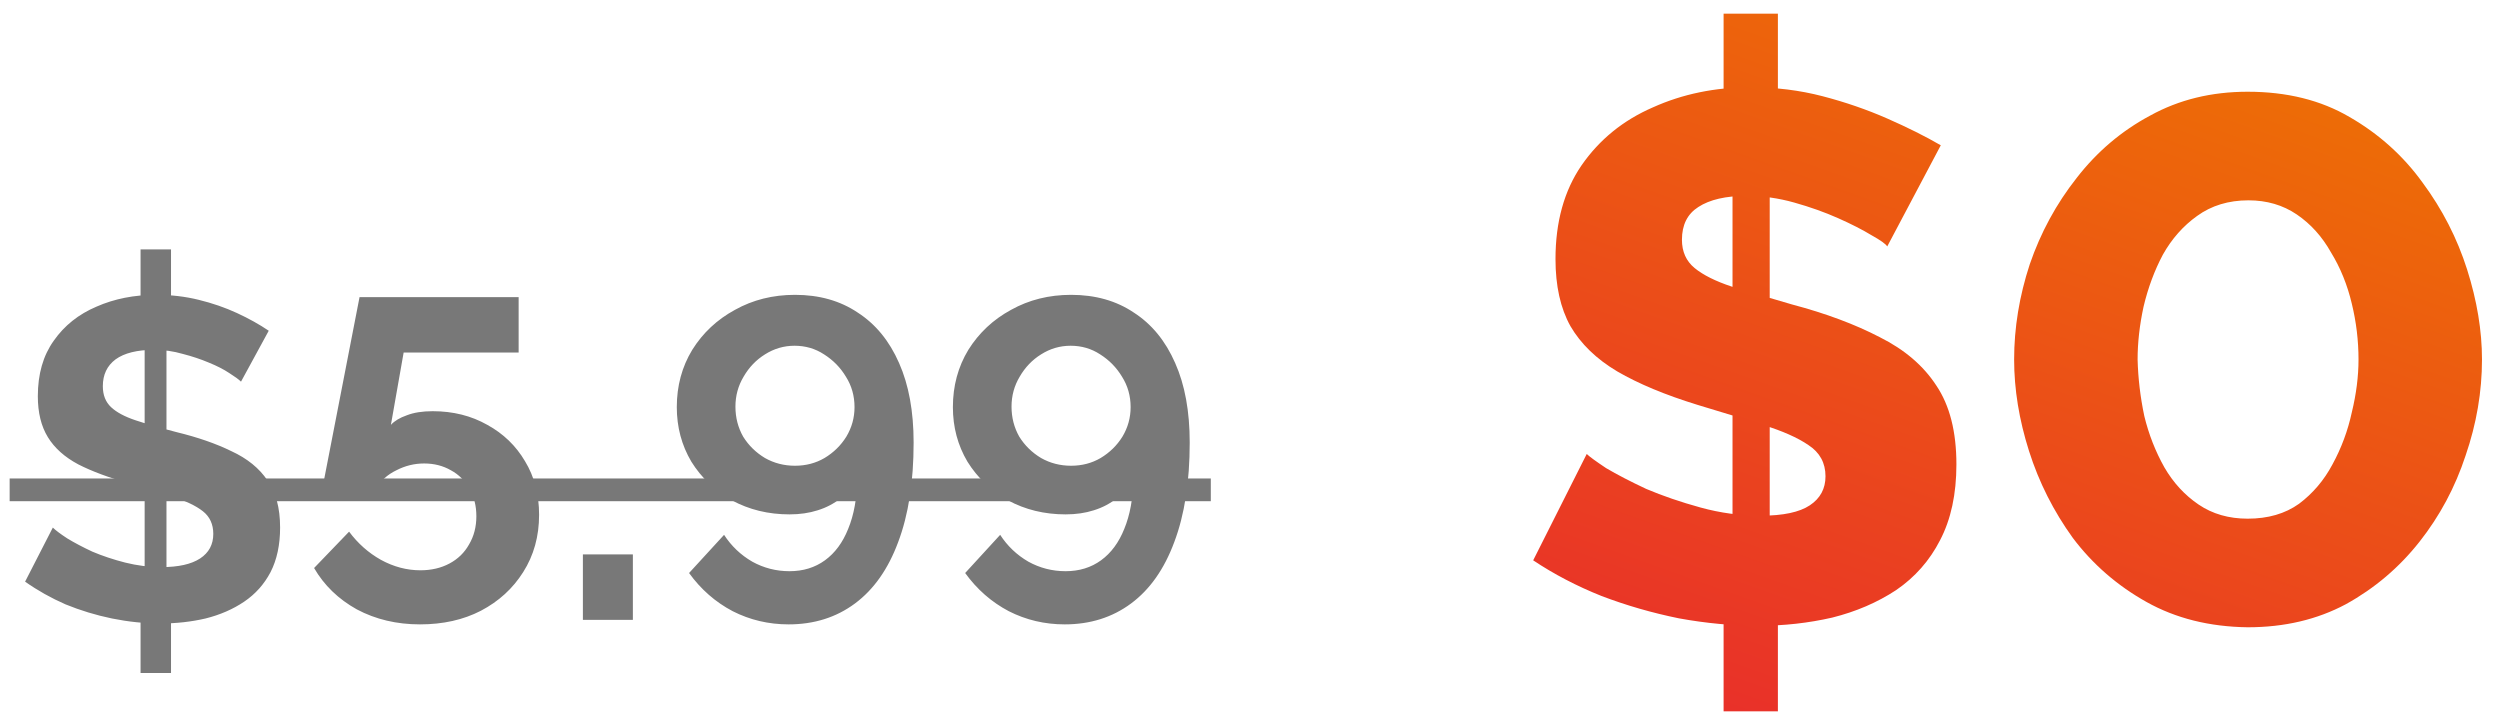 <?xml version="1.0" encoding="UTF-8"?> <svg xmlns="http://www.w3.org/2000/svg" width="121" height="35" viewBox="0 0 121 35" fill="none"><path d="M6.803 28.592H8.277V32.574H6.803V28.592ZM7.001 28.24V16.206L8.057 15.964V28.284L7.001 28.24ZM6.803 12.07H8.277V15.7L6.803 15.92V12.07ZM11.665 18.472C11.562 18.369 11.371 18.23 11.093 18.054C10.829 17.878 10.499 17.709 10.103 17.548C9.721 17.387 9.303 17.247 8.849 17.13C8.394 16.998 7.932 16.932 7.463 16.932C6.641 16.932 6.018 17.086 5.593 17.394C5.182 17.702 4.977 18.135 4.977 18.692C4.977 19.117 5.109 19.455 5.373 19.704C5.637 19.953 6.033 20.166 6.561 20.342C7.089 20.518 7.749 20.709 8.541 20.914C9.567 21.163 10.455 21.471 11.203 21.838C11.966 22.19 12.545 22.659 12.941 23.246C13.351 23.818 13.557 24.581 13.557 25.534C13.557 26.37 13.403 27.089 13.095 27.69C12.787 28.277 12.361 28.753 11.819 29.12C11.276 29.487 10.653 29.758 9.949 29.934C9.259 30.095 8.533 30.176 7.771 30.176C6.993 30.176 6.209 30.095 5.417 29.934C4.639 29.773 3.891 29.545 3.173 29.252C2.469 28.944 1.816 28.577 1.215 28.152L2.557 25.534C2.689 25.666 2.923 25.842 3.261 26.062C3.598 26.267 4.001 26.48 4.471 26.7C4.955 26.905 5.483 27.081 6.055 27.228C6.641 27.375 7.228 27.448 7.815 27.448C8.636 27.448 9.259 27.309 9.685 27.03C10.11 26.751 10.323 26.355 10.323 25.842C10.323 25.373 10.154 25.006 9.817 24.742C9.479 24.478 9.003 24.251 8.387 24.06C7.785 23.855 7.081 23.635 6.275 23.4C5.277 23.121 4.449 22.813 3.789 22.476C3.129 22.124 2.637 21.684 2.315 21.156C1.992 20.628 1.831 19.968 1.831 19.176C1.831 18.105 2.087 17.211 2.601 16.492C3.114 15.759 3.803 15.209 4.669 14.842C5.534 14.461 6.495 14.27 7.551 14.27C8.284 14.27 8.973 14.351 9.619 14.512C10.279 14.673 10.895 14.886 11.467 15.15C12.039 15.414 12.552 15.7 13.007 16.008L11.665 18.472ZM20.328 30.22C19.199 30.22 18.18 29.978 17.27 29.494C16.375 28.995 15.686 28.328 15.202 27.492L16.896 25.732C17.322 26.304 17.835 26.759 18.436 27.096C19.052 27.433 19.69 27.602 20.35 27.602C20.878 27.602 21.348 27.492 21.758 27.272C22.169 27.052 22.484 26.744 22.704 26.348C22.939 25.952 23.056 25.497 23.056 24.984C23.056 24.485 22.946 24.045 22.726 23.664C22.506 23.268 22.206 22.967 21.824 22.762C21.443 22.542 21.01 22.432 20.526 22.432C20.057 22.432 19.61 22.542 19.184 22.762C18.759 22.967 18.422 23.268 18.172 23.664H15.598L17.402 14.38H25.102V17.064H19.536L18.92 20.562C19.096 20.371 19.353 20.217 19.69 20.1C20.027 19.968 20.445 19.902 20.944 19.902C21.927 19.902 22.807 20.122 23.584 20.562C24.361 20.987 24.97 21.574 25.41 22.322C25.865 23.07 26.092 23.935 26.092 24.918C26.092 25.959 25.835 26.883 25.322 27.69C24.823 28.482 24.142 29.105 23.276 29.56C22.425 30 21.443 30.22 20.328 30.22ZM28.212 30V26.832H30.631V30H28.212ZM32.757 19.704C32.757 18.677 33.006 17.753 33.505 16.932C34.018 16.111 34.708 15.465 35.573 14.996C36.438 14.512 37.406 14.27 38.477 14.27C39.65 14.27 40.662 14.556 41.513 15.128C42.378 15.685 43.046 16.499 43.515 17.57C43.984 18.626 44.219 19.909 44.219 21.42C44.219 23.312 43.97 24.918 43.471 26.238C42.987 27.543 42.29 28.533 41.381 29.208C40.472 29.883 39.401 30.22 38.169 30.22C37.201 30.22 36.299 30.007 35.463 29.582C34.627 29.142 33.923 28.526 33.351 27.734L35.045 25.886C35.397 26.429 35.852 26.861 36.409 27.184C36.966 27.492 37.568 27.646 38.213 27.646C38.873 27.646 39.445 27.47 39.929 27.118C40.413 26.766 40.787 26.26 41.051 25.6C41.33 24.925 41.476 24.119 41.491 23.18C41.286 23.532 41.022 23.84 40.699 24.104C40.376 24.368 40.002 24.566 39.577 24.698C39.166 24.83 38.712 24.896 38.213 24.896C37.186 24.896 36.255 24.669 35.419 24.214C34.598 23.745 33.945 23.121 33.461 22.344C32.992 21.552 32.757 20.672 32.757 19.704ZM38.455 16.734C37.942 16.734 37.465 16.873 37.025 17.152C36.6 17.416 36.255 17.775 35.991 18.23C35.727 18.67 35.595 19.154 35.595 19.682C35.595 20.21 35.72 20.694 35.969 21.134C36.233 21.559 36.585 21.904 37.025 22.168C37.465 22.417 37.949 22.542 38.477 22.542C39.005 22.542 39.482 22.417 39.907 22.168C40.347 21.904 40.699 21.559 40.963 21.134C41.227 20.694 41.359 20.217 41.359 19.704C41.359 19.161 41.22 18.67 40.941 18.23C40.677 17.79 40.325 17.431 39.885 17.152C39.46 16.873 38.983 16.734 38.455 16.734ZM46.12 19.704C46.12 18.677 46.37 17.753 46.868 16.932C47.382 16.111 48.071 15.465 48.936 14.996C49.802 14.512 50.77 14.27 51.84 14.27C53.014 14.27 54.026 14.556 54.876 15.128C55.742 15.685 56.409 16.499 56.878 17.57C57.348 18.626 57.582 19.909 57.582 21.42C57.582 23.312 57.333 24.918 56.834 26.238C56.35 27.543 55.654 28.533 54.744 29.208C53.835 29.883 52.764 30.22 51.532 30.22C50.564 30.22 49.662 30.007 48.826 29.582C47.99 29.142 47.286 28.526 46.714 27.734L48.408 25.886C48.76 26.429 49.215 26.861 49.772 27.184C50.33 27.492 50.931 27.646 51.576 27.646C52.236 27.646 52.808 27.47 53.292 27.118C53.776 26.766 54.15 26.26 54.414 25.6C54.693 24.925 54.84 24.119 54.854 23.18C54.649 23.532 54.385 23.84 54.062 24.104C53.74 24.368 53.366 24.566 52.94 24.698C52.53 24.83 52.075 24.896 51.576 24.896C50.55 24.896 49.618 24.669 48.782 24.214C47.961 23.745 47.308 23.121 46.824 22.344C46.355 21.552 46.12 20.672 46.12 19.704ZM51.818 16.734C51.305 16.734 50.828 16.873 50.388 17.152C49.963 17.416 49.618 17.775 49.354 18.23C49.09 18.67 48.958 19.154 48.958 19.682C48.958 20.21 49.083 20.694 49.332 21.134C49.596 21.559 49.948 21.904 50.388 22.168C50.828 22.417 51.312 22.542 51.84 22.542C52.368 22.542 52.845 22.417 53.27 22.168C53.71 21.904 54.062 21.559 54.326 21.134C54.59 20.694 54.722 20.217 54.722 19.704C54.722 19.161 54.583 18.67 54.304 18.23C54.04 17.79 53.688 17.431 53.248 17.152C52.823 16.873 52.346 16.734 51.818 16.734Z" fill="#787878"></path><path d="M83.422 27.156L86.05 27.192V34.428H83.422V27.156ZM83.854 26.508V8.04L85.654 7.608V26.58L83.854 26.508ZM83.422 0.66H86.05V7.068L83.422 7.5V0.66ZM91.342 11.928C91.27 11.808 91.018 11.628 90.586 11.388C90.154 11.124 89.614 10.848 88.966 10.56C88.318 10.272 87.61 10.02 86.842 9.804C86.074 9.588 85.306 9.48 84.538 9.48C83.53 9.48 82.75 9.66 82.198 10.02C81.67 10.356 81.406 10.884 81.406 11.604C81.406 12.18 81.61 12.636 82.018 12.972C82.426 13.308 83.026 13.608 83.818 13.872C84.61 14.112 85.582 14.4 86.734 14.736C88.366 15.168 89.782 15.696 90.982 16.32C92.182 16.92 93.094 17.7 93.718 18.66C94.366 19.62 94.69 20.892 94.69 22.476C94.69 23.916 94.426 25.14 93.898 26.148C93.394 27.132 92.686 27.936 91.774 28.56C90.862 29.16 89.83 29.604 88.678 29.892C87.526 30.156 86.338 30.288 85.114 30.288C83.866 30.288 82.582 30.168 81.262 29.928C79.966 29.664 78.718 29.304 77.518 28.848C76.318 28.368 75.214 27.792 74.206 27.12L76.798 21.972C76.918 22.092 77.23 22.32 77.734 22.656C78.262 22.968 78.91 23.304 79.678 23.664C80.47 24 81.346 24.3 82.306 24.564C83.266 24.828 84.238 24.96 85.222 24.96C86.302 24.96 87.094 24.792 87.598 24.456C88.102 24.12 88.354 23.652 88.354 23.052C88.354 22.404 88.078 21.9 87.526 21.54C86.998 21.18 86.266 20.856 85.33 20.568C84.418 20.28 83.362 19.956 82.162 19.596C80.602 19.116 79.306 18.576 78.274 17.976C77.266 17.376 76.51 16.644 76.006 15.78C75.526 14.916 75.286 13.836 75.286 12.54C75.286 10.74 75.706 9.228 76.546 8.004C77.41 6.756 78.562 5.82 80.002 5.196C81.442 4.548 83.014 4.224 84.718 4.224C85.942 4.224 87.106 4.368 88.21 4.656C89.314 4.944 90.358 5.304 91.342 5.736C92.326 6.168 93.19 6.6 93.934 7.032L91.342 11.928ZM108.788 30.36C106.94 30.336 105.308 29.928 103.892 29.136C102.476 28.344 101.288 27.312 100.328 26.04C99.392 24.744 98.684 23.34 98.204 21.828C97.724 20.316 97.484 18.84 97.484 17.4C97.484 15.864 97.736 14.328 98.24 12.792C98.768 11.256 99.524 9.864 100.508 8.616C101.492 7.344 102.68 6.336 104.072 5.592C105.464 4.824 107.036 4.44 108.788 4.44C110.684 4.44 112.328 4.848 113.72 5.664C115.136 6.48 116.312 7.536 117.248 8.832C118.208 10.128 118.928 11.532 119.408 13.044C119.888 14.556 120.128 16.008 120.128 17.4C120.128 18.96 119.864 20.508 119.336 22.044C118.832 23.58 118.088 24.972 117.104 26.22C116.12 27.468 114.932 28.476 113.54 29.244C112.148 29.988 110.564 30.36 108.788 30.36ZM103.46 17.4C103.484 18.312 103.592 19.224 103.784 20.136C104 21.024 104.324 21.852 104.756 22.62C105.188 23.364 105.74 23.964 106.412 24.42C107.084 24.876 107.876 25.104 108.788 25.104C109.772 25.104 110.6 24.864 111.272 24.384C111.944 23.88 112.484 23.244 112.892 22.476C113.324 21.684 113.636 20.844 113.828 19.956C114.044 19.068 114.152 18.216 114.152 17.4C114.152 16.488 114.044 15.588 113.828 14.7C113.612 13.788 113.276 12.96 112.82 12.216C112.388 11.448 111.836 10.836 111.164 10.38C110.492 9.924 109.712 9.696 108.824 9.696C107.864 9.696 107.036 9.948 106.34 10.452C105.668 10.932 105.116 11.556 104.684 12.324C104.276 13.092 103.964 13.932 103.748 14.844C103.556 15.732 103.46 16.584 103.46 17.4Z" fill="url(#paint0_linear_720_2756)"></path><path d="M0.467 23.158H58.603V24.258H0.467V23.158Z" fill="#787878"></path><defs><linearGradient id="paint0_linear_720_2756" x1="-17.148" y1="31.232" x2="6.967" y2="-36.482" gradientUnits="userSpaceOnUse"><stop stop-color="#E50046"></stop><stop offset="1" stop-color="#EE7203"></stop></linearGradient></defs></svg> 